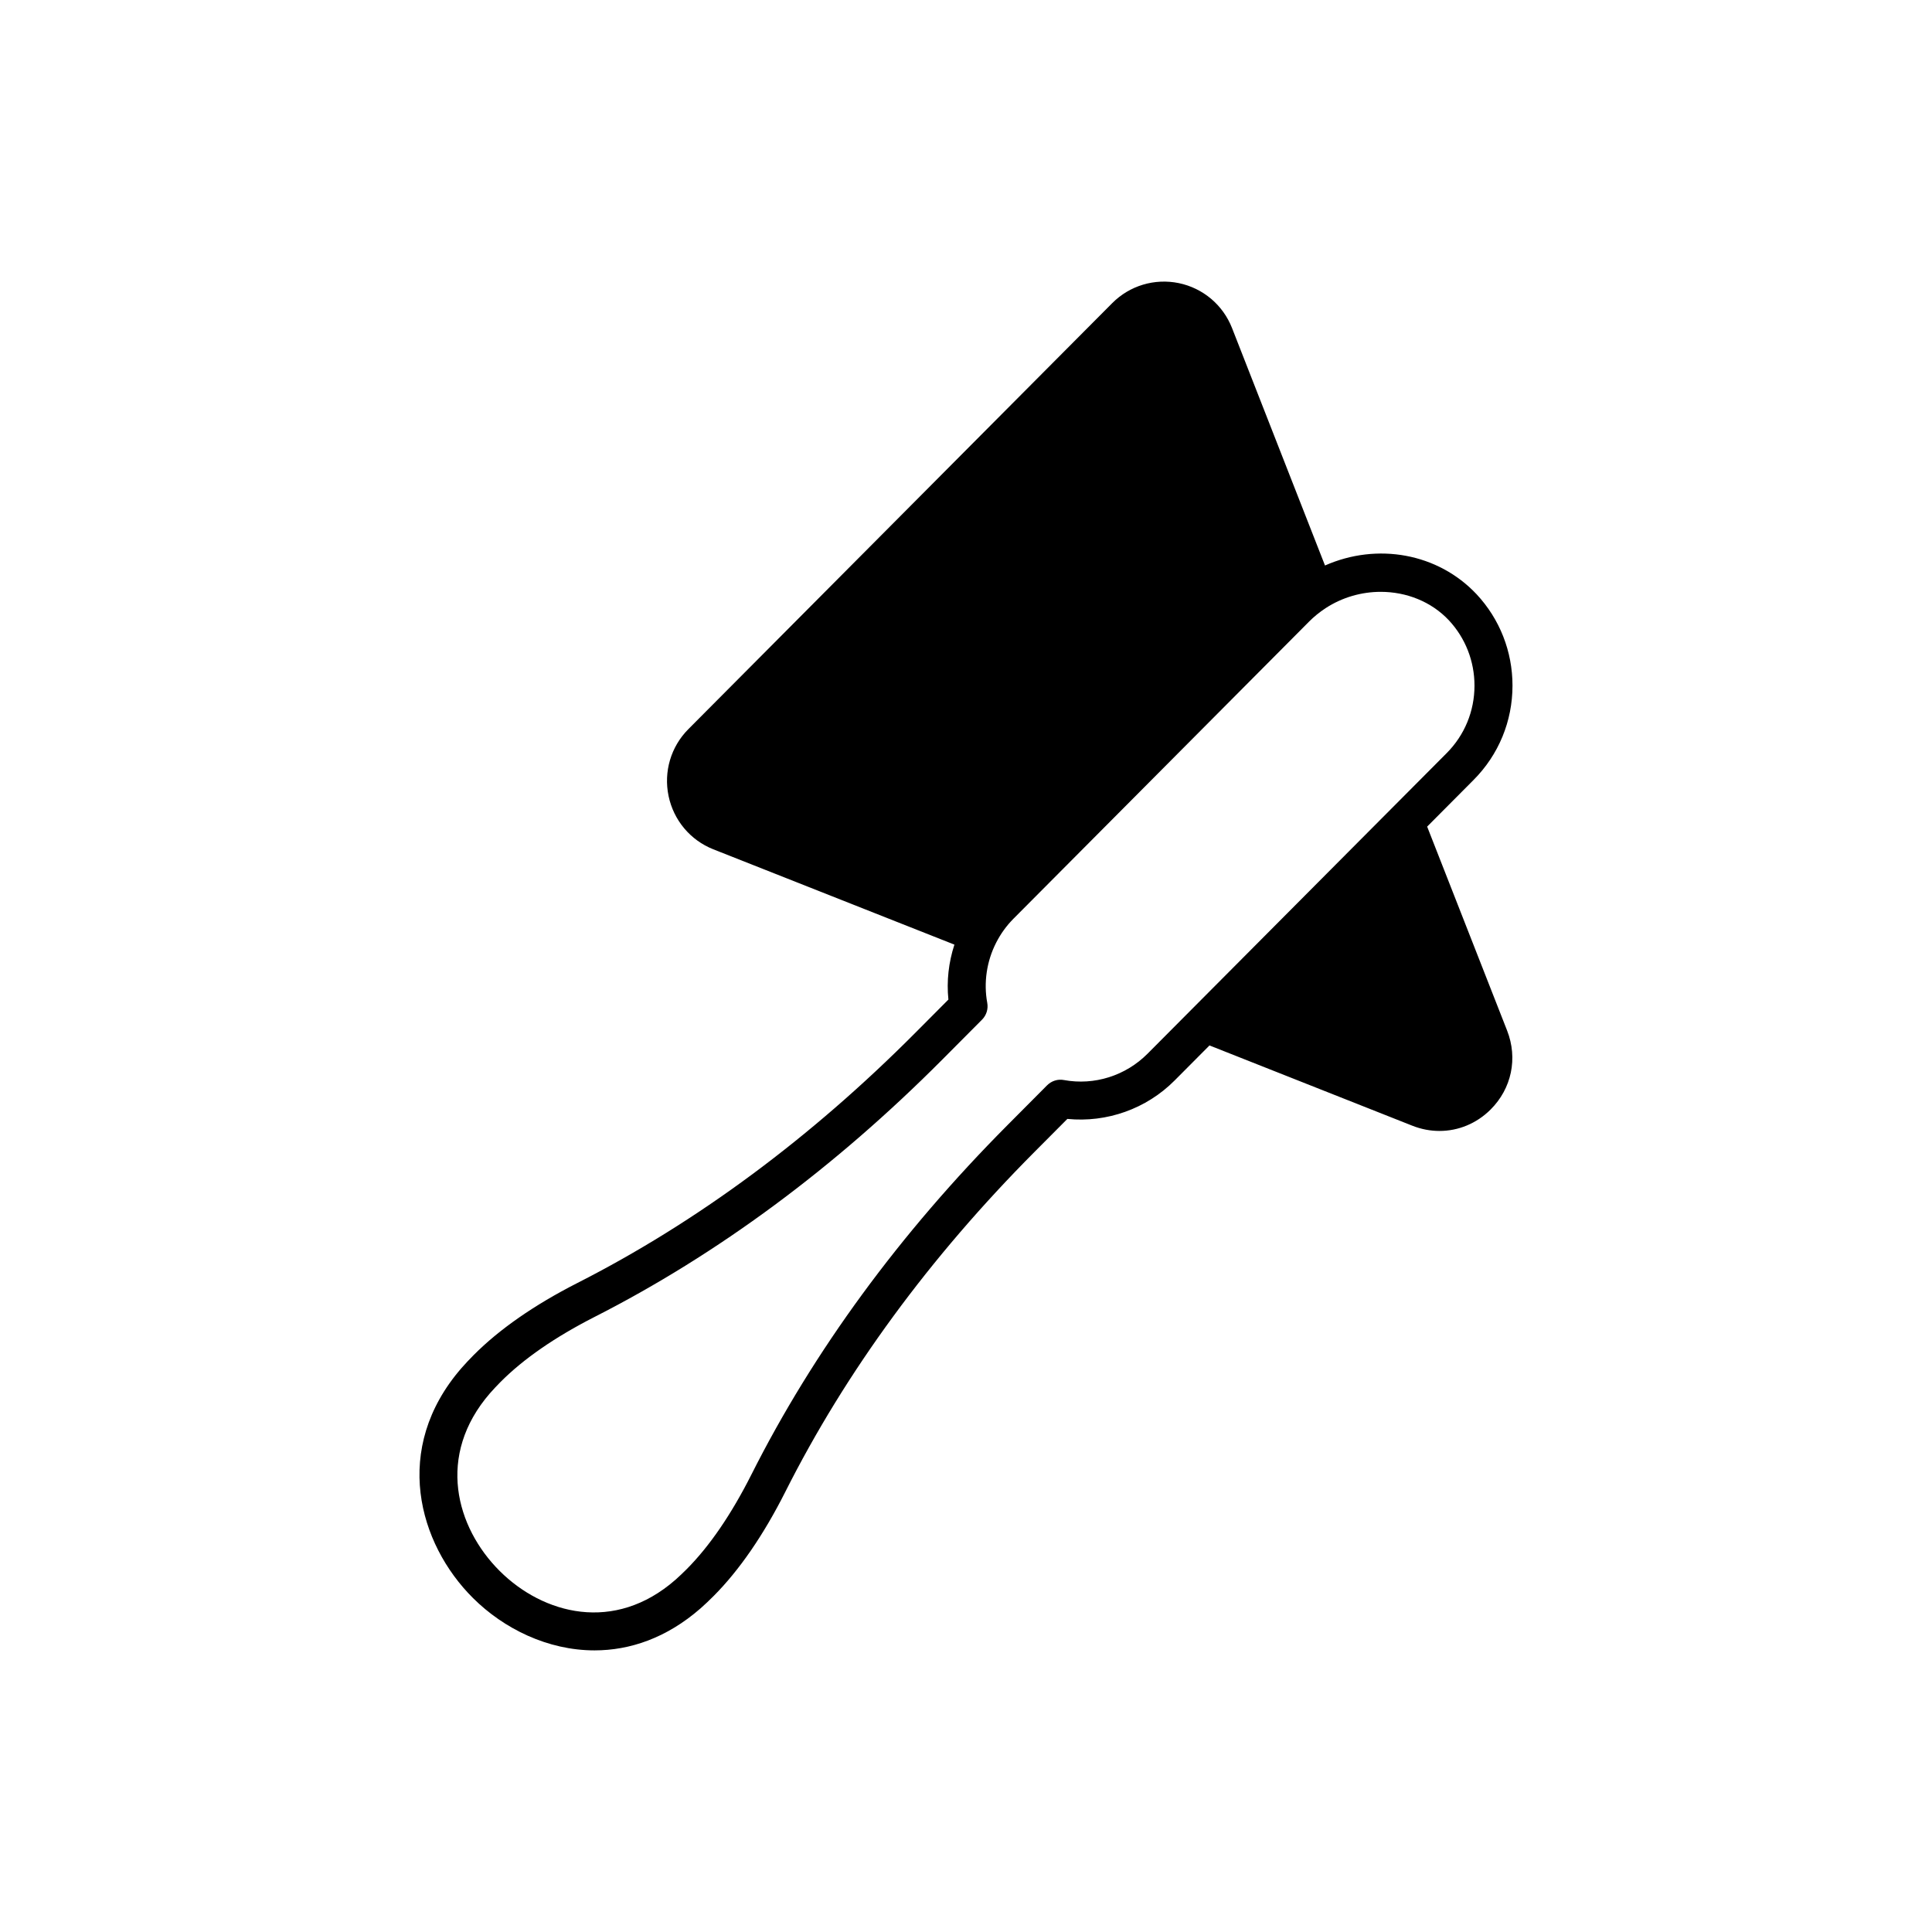 <?xml version="1.0" encoding="UTF-8"?>
<!-- Uploaded to: ICON Repo, www.iconrepo.com, Generator: ICON Repo Mixer Tools -->
<svg fill="#000000" width="800px" height="800px" version="1.1" viewBox="144 144 512 512" xmlns="http://www.w3.org/2000/svg">
 <path d="m522.21 363.06 12.312-12.375c6.644-6.676 10.305-15.559 10.305-25 0-9.027-3.371-17.613-9.504-24.188-10.254-10.922-26.359-13.742-40.184-7.637l-24.641-62.934c-2.406-6.121-7.684-10.566-14.121-11.902-6.394-1.309-12.992 0.656-17.609 5.293l-112.35 112.92c-4.621 4.641-6.582 11.258-5.242 17.703 1.336 6.43 5.758 11.711 11.836 14.125l63.918 25.27c-1.531 4.688-2.102 9.664-1.594 14.559l-8.719 8.762c-27.785 27.926-57.941 50.254-89.645 66.371-11.395 5.809-20.625 12.227-27.438 19.07-1.141 1.145-2.215 2.293-3.246 3.469-18.523 21.344-11.398 46.543 3.059 60.93 8.168 8.129 19.809 13.871 32.219 13.871 9.332 0 19.098-3.254 28.145-11.184 1.141-1.012 2.281-2.09 3.422-3.242h0.004c6.805-6.844 13.188-16.117 18.973-27.578 16.039-31.855 38.258-62.168 66.043-90.094l8.707-8.746c10.422 1.027 20.906-2.629 28.422-10.184l9.242-9.289 53.73 21.262c2.371 0.941 4.816 1.402 7.227 1.398 4.977 0 9.805-1.953 13.539-5.672 5.582-5.559 7.258-13.586 4.375-20.934zm-20.965 6.785-41.539 41.746s0 0.004-0.004 0.004l-11.578 11.637c-5.82 5.856-14.109 8.473-22.164 6.992-1.625-0.32-3.305 0.227-4.477 1.402l-10.484 10.539c-28.535 28.68-51.379 59.855-67.895 92.664-5.305 10.504-11.062 18.918-17.117 25.008-0.992 0.992-1.984 1.934-2.953 2.793-16.27 14.27-35.121 9.125-46.586-2.277-11.621-11.562-16.918-30.637-2.578-47.152 0.879-1 1.816-1.996 2.805-2.996 6.059-6.086 14.43-11.871 24.867-17.195 32.648-16.602 63.672-39.559 92.215-68.246l10.488-10.539c1.168-1.172 1.684-2.84 1.383-4.461-0.988-5.379-0.148-11.039 2.367-15.957 1.199-2.352 2.746-4.492 4.602-6.356l78.367-78.766c1.242-1.25 2.695-2.43 4.316-3.504 4.477-2.918 9.594-4.336 14.629-4.336 6.773 0 13.391 2.574 18.059 7.543 4.375 4.695 6.785 10.84 6.785 17.305 0 6.762-2.617 13.117-7.371 17.895z"/>
</svg>